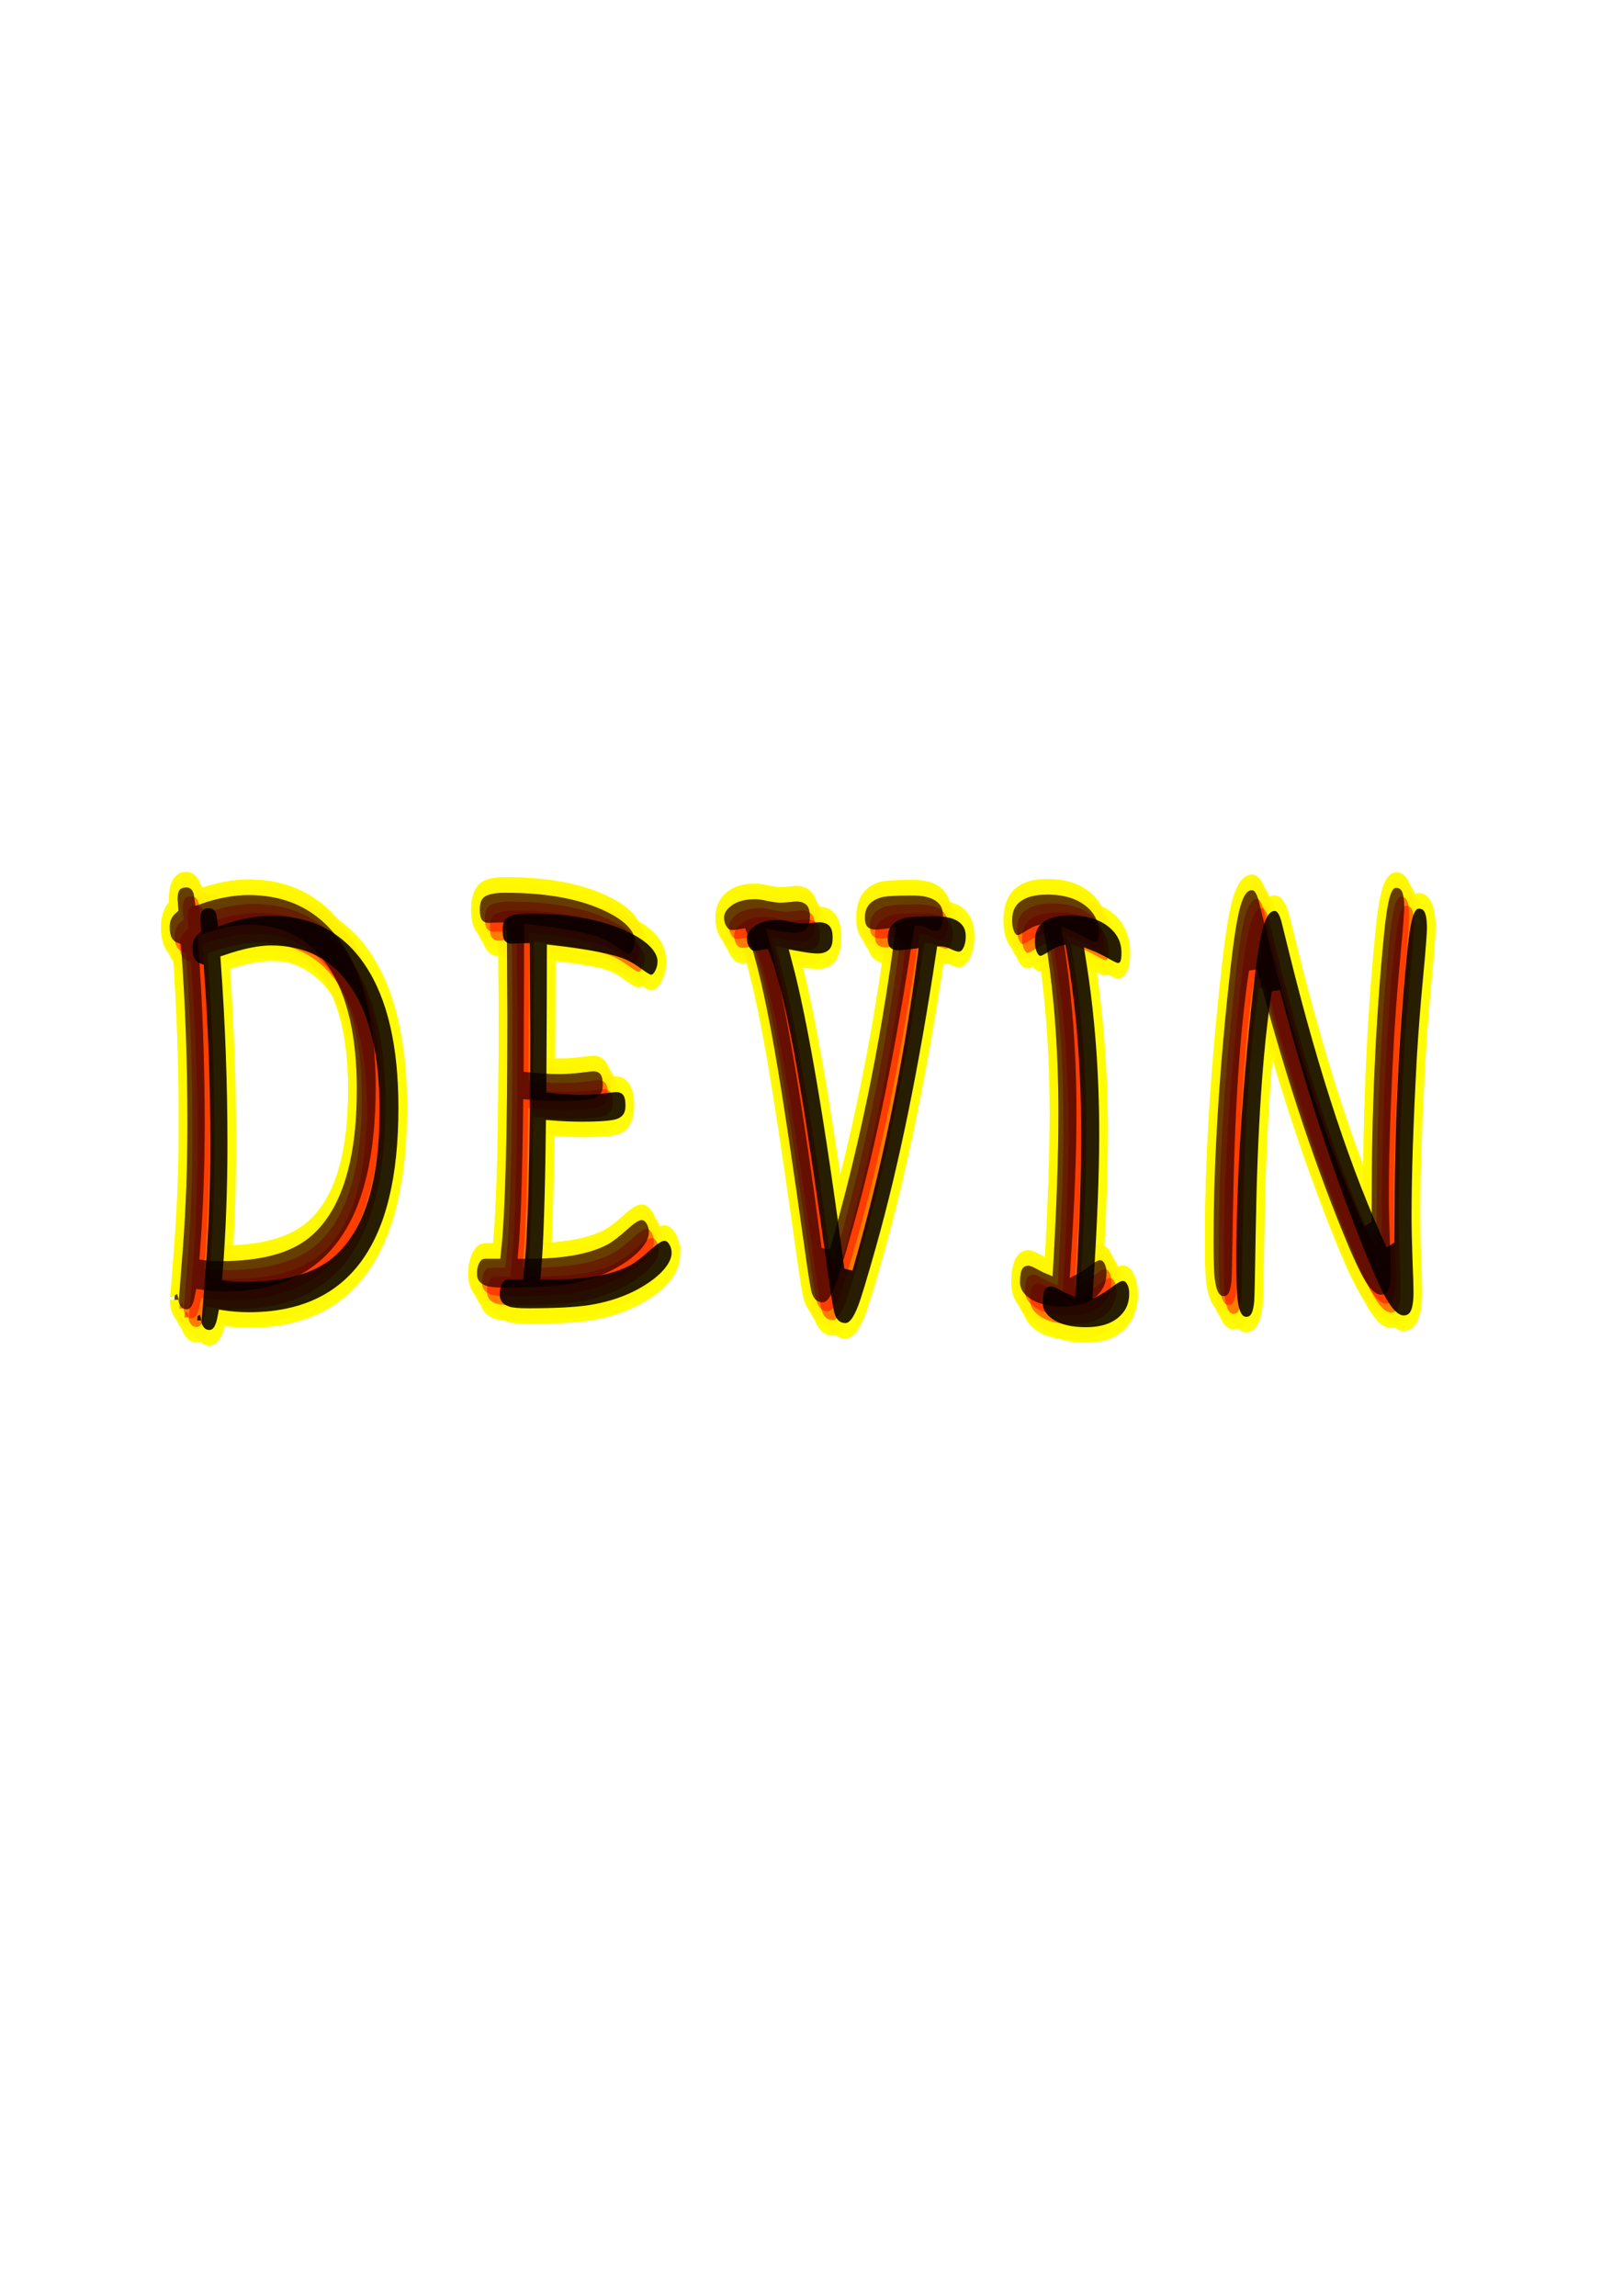 <?xml version="1.0" encoding="UTF-8" standalone="no"?>
<!-- Created with Inkscape (http://www.inkscape.org/) -->

<svg
   xmlns:dc="http://purl.org/dc/elements/1.1/"
   xmlns:cc="http://creativecommons.org/ns#"
   xmlns:rdf="http://www.w3.org/1999/02/22-rdf-syntax-ns#"
   xmlns:svg="http://www.w3.org/2000/svg"
   xmlns="http://www.w3.org/2000/svg"
   xmlns:sodipodi="http://sodipodi.sourceforge.net/DTD/sodipodi-0.dtd"
   xmlns:inkscape="http://www.inkscape.org/namespaces/inkscape"
   width="744.094"
   height="1052.362"
   id="svg151282"
   version="1.1"
   inkscape:version="0.91pre2 r13516"
   viewBox="0 0 744.094 1052.362"
   sodipodi:docname="activity10.1c_plain.svg">
  <defs
     id="defs151284">
    <filter
       inkscape:label="Clouds"
       inkscape:menu="Overlays"
       inkscape:menu-tooltip="Airy, fluffy, sparse white clouds"
       style="color-interpolation-filters:sRGB;"
       id="filter151910">
      <feColorMatrix
         type="luminanceToAlpha"
         result="result2"
         id="feColorMatrix151912" />
      <feComposite
         in2="SourceGraphic"
         operator="arithmetic"
         in="result2"
         k3="2"
         result="result4"
         id="feComposite151914" />
      <feBlend
         in="result4"
         mode="multiply"
         result="result3"
         in2="result2"
         id="feBlend151916" />
      <feComposite
         in2="SourceGraphic"
         operator="in"
         in="result3"
         id="feComposite151918"
         result="fbSourceGraphic" />
      <feColorMatrix
         result="fbSourceGraphicAlpha"
         in="fbSourceGraphic"
         values="0 0 0 -1 0 0 0 0 -1 0 0 0 0 -1 0 0 0 0 1 0"
         id="feColorMatrix151920" />
      <feTurbulence
         id="feTurbulence151922"
         numOctaves="3"
         baseFrequency="0.040 0.107"
         type="fractalNoise"
         in="fbSourceGraphic" />
      <feColorMatrix
         id="feColorMatrix151924"
         result="result0"
         values="1 0 0 0 0 0 1 0 0 0 0 0 1 0 0 0 0 0 5 -2.7" />
      <feFlood
         id="feFlood151926"
         flood-opacity="1"
         flood-color="rgb(255,255,255)"
         result="result5" />
      <feComposite
         id="feComposite151928"
         in2="result0"
         operator="in"
         result="result6" />
      <feComposite
         id="feComposite151930"
         in2="fbSourceGraphic"
         operator="atop" />
    </filter>
    <filter
       inkscape:label="Blur"
       inkscape:menu="Overlays"
       inkscape:menu-tooltip="Airy, fluffy, sparse white clouds"
       style="color-interpolation-filters:sRGB;"
       id="filter151910-9"
       height="1"
       width="1"
       y="0"
       x="0">
      <feColorMatrix
         type="luminanceToAlpha"
         result="result2"
         id="feColorMatrix151912-9" />
      <feComposite
         k4="0"
         k2="0"
         k1="0"
         in2="SourceGraphic"
         operator="arithmetic"
         in="result2"
         k3="2"
         result="result4"
         id="feComposite151914-8" />
      <feBlend
         in="result4"
         mode="multiply"
         result="result3"
         in2="result2"
         id="feBlend151916-5" />
      <feComposite
         in2="SourceGraphic"
         operator="in"
         in="result3"
         id="feComposite151918-2"
         result="fbSourceGraphic" />
      <feColorMatrix
         result="fbSourceGraphicAlpha"
         in="fbSourceGraphic"
         values="0 0 0 -1 0 0 0 0 -1 0 0 0 0 -1 0 0 0 0 1 0"
         id="feColorMatrix151920-4" />
      <feTurbulence
         id="feTurbulence151922-9"
         numOctaves="3"
         baseFrequency="0.040 0.107"
         type="fractalNoise" />
      <feColorMatrix
         id="feColorMatrix151924-1"
         result="result0"
         values="1 0 0 0 0 0 1 0 0 0 0 0 1 0 0 0 0 0 5 -2.7" />
      <feFlood
         id="feFlood151926-1"
         flood-opacity="1"
         flood-color="rgb(255,255,255)"
         result="result5" />
      <feComposite
         id="feComposite151928-8"
         in2="result0"
         operator="in"
         result="result6" />
      <feComposite
         id="feComposite151930-5"
         in2="fbSourceGraphic"
         operator="atop"
         result="fbSourceGraphic" />
      <feColorMatrix
         result="fbSourceGraphicAlpha"
         in="fbSourceGraphic"
         values="0 0 0 -1 0 0 0 0 -1 0 0 0 0 -1 0 0 0 0 1 0"
         id="feColorMatrix152073" />
      <feGaussianBlur
         id="feGaussianBlur152075"
         stdDeviation="5.5 0.01"
         result="blur"
         in="fbSourceGraphic" />
      <feColorMatrix
         id="feColorMatrix152077"
         values="1 0 0 0 0 0 1 0 0 0 0 0 1 0 0 0 0 0 50 0 "
         result="colormatrix" />
      <feComposite
         id="feComposite152079"
         in2="fbSourceGraphic"
         in="colormatrix"
         operator="in" />
    </filter>
  </defs>
  <sodipodi:namedview
     id="base"
     pagecolor="#ffffff"
     bordercolor="#666666"
     borderopacity="1.0"
     inkscape:pageopacity="0.0"
     inkscape:pageshadow="2"
     inkscape:zoom="0.94316065"
     inkscape:cx="280.16626"
     inkscape:cy="520"
     inkscape:document-units="px"
     inkscape:current-layer="layer1"
     showgrid="false"
     inkscape:window-width="1366"
     inkscape:window-height="705"
     inkscape:window-x="-8"
     inkscape:window-y="-8"
     inkscape:window-maximized="1" />
  <g
     inkscape:label="Layer 1"
     inkscape:groupmode="layer"
     id="layer1">
    <g
       id="g152094"
       transform="matrix(1.142,0,0,2.038,6.626,-420.224)">
      <g
         id="g152087">
        <g
           id="g152081">
          <g
             transform="translate(5.132,0.663)"
             style="font-style:normal;font-variant:normal;font-weight:normal;font-stretch:normal;font-size:106.25px;line-height:125%;font-family:'Kristen ITC';-inkscape-font-specification:'Kristen ITC';letter-spacing:0px;word-spacing:0px;fill:#271e0a;fill-opacity:1;stroke:#fffc06;stroke-width:3.5;stroke-linecap:butt;stroke-linejoin:miter;stroke-miterlimit:4;stroke-dasharray:none;stroke-opacity:1;filter:url(#filter151910-9)"
             id="flowRoot151980-8">
            <path
               d="m 150.764,454.692 q 0,47.73 -61.737,47.73 -5.344,0 -10.843,-0.467 -1.453,4.462 -5.084,4.462 -2.075,0 -3.528,-1.141 -1.401,-1.141 -1.401,-2.75 0,0.986 1.764,-12.14 1.764,-13.177 1.764,-27.496 0,-20.285 -2.438,-38.91 -4.669,-0.934 -4.669,-5.292 0,-3.009 3.372,-4.669 l -0.104,-0.778 q 0,-0.156 -0.052,-0.363 -0.052,-0.259 -0.052,-0.363 0,-4.462 5.136,-4.462 4.254,0 5.084,3.839 10.791,-2.127 19.974,-2.127 25.317,0 39.066,11.725 13.748,11.673 13.748,33.203 z m -11.05,0.519 q 0,-17.172 -10.739,-26.199 -10.739,-9.079 -31.128,-9.079 -7.263,0 -18.365,2.127 2.646,20.493 2.646,40.726 0,15.097 -1.92,29.105 2.438,0.208 6.796,0.208 23.242,0 34.552,-5.084 18.158,-8.249 18.158,-31.802 z"
               style=""
               id="path4280" />
            <path
               d="m 260.438,487.324 q 0,4.41 -10.532,8.405 -10.168,3.839 -24.124,5.084 -8.353,0.726 -24.747,0.726 -5.811,0 -7.886,-0.415 -5.188,-0.986 -5.188,-4.462 0,-2.127 1.401,-3.632 1.453,-1.453 3.476,-1.453 l 4.773,0 q 2.542,-12.607 2.542,-53.229 0,-1.712 -0.208,-18.936 -1.712,0 -3.528,0.052 -1.816,0.052 -1.868,0.052 -5.447,0 -5.447,-4.773 0,-3.165 2.853,-4.41 2.646,-1.089 9.079,-1.089 26.926,0 43.008,4.877 10.739,3.268 10.739,7.626 0,1.816 -1.401,3.32 -1.349,1.453 -2.957,1.453 -0.934,0 -3.995,-1.245 -3.839,-1.608 -6.537,-2.231 -7.056,-1.764 -29.52,-3.217 0,9.39 -0.208,29.779 6.537,0.415 12.555,0.415 4.202,0 8.716,-0.311 4.514,-0.311 4.877,-0.311 5.603,0 5.603,4.773 0,3.735 -4.721,4.721 -3.217,0.674 -14.474,0.674 -6.226,0 -12.762,-0.311 -0.519,23.813 -1.92,32.321 l 2.127,0 q 20.804,0 31.335,-3.113 2.853,-0.83 8.093,-3.476 4.202,-2.127 6.174,-2.127 1.868,0 3.268,1.349 1.401,1.349 1.401,3.113 z"
               style=""
               id="path4282" />
            <path
               d="m 378.517,416.145 q 0,2.127 -1.349,3.683 -1.349,1.505 -3.217,1.505 -0.986,0 -3.32,-0.571 -2.283,-0.623 -3.683,-0.623 l -0.311,0 q -10.428,38.91 -24.228,66.406 -5.499,10.947 -7.367,13.644 -3.165,4.669 -6.537,4.669 -4.306,0 -6.018,-3.217 -0.778,-1.505 -2.698,-9.235 -7.574,-30.453 -12.244,-45.447 -5.811,-18.469 -11.05,-26.147 -3.165,0.311 -4.15,0.311 l -0.311,0 q -2.023,0 -3.424,-1.349 -1.453,-1.349 -1.453,-3.217 0,-2.542 3.839,-4.202 3.787,-1.66 10.376,-1.66 1.92,0 5.136,0.415 3.268,0.363 4.773,0.363 1.297,0 3.476,-0.104 2.231,-0.156 3.113,-0.156 7.211,0 7.211,5.24 0,5.292 -7.834,5.292 -2.594,0 -8.612,-0.623 9.442,19.87 21.115,69.363 17.276,-33.411 25.836,-69.778 -4.462,0.311 -5.862,0.311 -6.018,0 -6.018,-4.462 0,-5.032 8.249,-6.277 2.698,-0.415 12.762,-0.415 13.8,0 13.8,6.277 z"
               style=""
               id="path4284" />
            <path
               d="m 444.145,496.455 q 0,4.306 -4.98,6.796 -4.98,2.542 -14.163,2.542 -9.079,0 -14.059,-1.971 -4.98,-1.92 -4.98,-5.24 0,-5.447 5.136,-5.447 1.193,0 3.528,0.726 3.632,1.089 4.617,1.297 2.127,-20.752 2.127,-34.5 0,-22.308 -5.811,-40.726 -2.283,0.311 -5.24,1.401 -2.646,0.934 -3.476,0.934 -1.66,0 -2.853,-1.453 -1.193,-1.453 -1.193,-3.632 0,-7.523 15.823,-7.523 10.48,0 16.602,2.905 5.811,2.75 5.811,7.263 0,4.047 -3.268,4.047 -0.778,0 -3.891,-0.986 -4.047,-1.297 -7.159,-1.971 5.396,18.781 5.396,39.74 0,13.437 -2.438,34.604 2.023,-0.571 5.914,-2.179 2.853,-1.193 4.202,-1.193 1.816,0 3.061,1.297 1.297,1.349 1.297,3.268 z"
               style=""
               id="path4286" />
            <path
               d="m 563.676,414.225 q 0,2.075 -1.453,10.687 -1.764,10.48 -2.594,18.521 -2.127,21.686 -2.127,35.59 0,3.839 0.363,9.546 0.415,5.707 0.415,7.574 0,7.004 -5.655,7.004 -3.58,0 -7.626,-3.683 -3.372,-3.113 -8.923,-10.791 -19.299,-26.562 -34.76,-59.714 -5.396,19.455 -6.381,53.696 -0.415,14.734 -0.623,15.823 -0.778,4.98 -4.877,4.98 -4.099,0 -5.292,-5.447 -0.467,-2.231 -0.467,-8.664 0,-27.911 7.004,-62.619 1.971,-9.598 3.943,-13.489 2.335,-4.565 6.174,-4.565 2.438,0 4.047,2.905 0.104,0.104 3.683,8.249 17.691,39.948 38.599,65.161 l 0,-3.839 q 0,-32.373 4.877,-60.44 1.141,-6.692 2.542,-9.494 1.556,-3.061 4.15,-3.061 4.98,0 4.98,6.07 z"
               style=""
               id="path4288" />
          </g>
        </g>
      </g>
      <g
         transform="translate(-7.3563764e-6,0)"
         style="font-style:normal;font-variant:normal;font-weight:normal;font-stretch:normal;font-size:106.25px;line-height:125%;font-family:'Kristen ITC';-inkscape-font-specification:'Kristen ITC';letter-spacing:0px;word-spacing:0px;fill:#ff7f2a;fill-opacity:1;stroke:#fffc06;stroke-width:3.5;stroke-linecap:butt;stroke-linejoin:miter;stroke-miterlimit:4;stroke-dasharray:none;stroke-opacity:1;filter:url(#filter151910)"
         id="flowRoot151290">
        <path
           d="m 150.764,454.692 q 0,47.73 -61.737,47.73 -5.344,0 -10.843,-0.467 -1.453,4.462 -5.084,4.462 -2.075,0 -3.528,-1.141 -1.401,-1.141 -1.401,-2.75 0,0.986 1.764,-12.14 1.764,-13.177 1.764,-27.496 0,-20.285 -2.438,-38.91 -4.669,-0.934 -4.669,-5.292 0,-3.009 3.372,-4.669 l -0.104,-0.778 q 0,-0.156 -0.052,-0.363 -0.052,-0.259 -0.052,-0.363 0,-4.462 5.136,-4.462 4.254,0 5.084,3.839 10.791,-2.127 19.974,-2.127 25.317,0 39.066,11.725 13.748,11.673 13.748,33.203 z m -11.05,0.519 q 0,-17.172 -10.739,-26.199 -10.739,-9.079 -31.128,-9.079 -7.263,0 -18.365,2.127 2.646,20.493 2.646,40.726 0,15.097 -1.92,29.105 2.438,0.208 6.796,0.208 23.242,0 34.552,-5.084 18.158,-8.249 18.158,-31.802 z"
           style=""
           id="path4291" />
        <path
           d="m 260.438,487.324 q 0,4.41 -10.532,8.405 -10.168,3.839 -24.124,5.084 -8.353,0.726 -24.747,0.726 -5.811,0 -7.886,-0.415 -5.188,-0.986 -5.188,-4.462 0,-2.127 1.401,-3.632 1.453,-1.453 3.476,-1.453 l 4.773,0 q 2.542,-12.607 2.542,-53.229 0,-1.712 -0.208,-18.936 -1.712,0 -3.528,0.052 -1.816,0.052 -1.868,0.052 -5.447,0 -5.447,-4.773 0,-3.165 2.853,-4.41 2.646,-1.089 9.079,-1.089 26.926,0 43.008,4.877 10.739,3.268 10.739,7.626 0,1.816 -1.401,3.32 -1.349,1.453 -2.957,1.453 -0.934,0 -3.995,-1.245 -3.839,-1.608 -6.537,-2.231 -7.056,-1.764 -29.52,-3.217 0,9.39 -0.208,29.779 6.537,0.415 12.555,0.415 4.202,0 8.716,-0.311 4.514,-0.311 4.877,-0.311 5.603,0 5.603,4.773 0,3.735 -4.721,4.721 -3.217,0.674 -14.474,0.674 -6.226,0 -12.762,-0.311 -0.519,23.813 -1.92,32.321 l 2.127,0 q 20.804,0 31.335,-3.113 2.853,-0.83 8.093,-3.476 4.202,-2.127 6.174,-2.127 1.868,0 3.268,1.349 1.401,1.349 1.401,3.113 z"
           style=""
           id="path4293" />
        <path
           d="m 378.517,416.145 q 0,2.127 -1.349,3.683 -1.349,1.505 -3.217,1.505 -0.986,0 -3.32,-0.571 -2.283,-0.623 -3.683,-0.623 l -0.311,0 q -10.428,38.91 -24.228,66.406 -5.499,10.947 -7.367,13.644 -3.165,4.669 -6.537,4.669 -4.306,0 -6.018,-3.217 -0.778,-1.505 -2.698,-9.235 -7.574,-30.453 -12.244,-45.447 -5.811,-18.469 -11.05,-26.147 -3.165,0.311 -4.15,0.311 l -0.311,0 q -2.023,0 -3.424,-1.349 -1.453,-1.349 -1.453,-3.217 0,-2.542 3.839,-4.202 3.787,-1.66 10.376,-1.66 1.92,0 5.136,0.415 3.268,0.363 4.773,0.363 1.297,0 3.476,-0.104 2.231,-0.156 3.113,-0.156 7.211,0 7.211,5.24 0,5.292 -7.834,5.292 -2.594,0 -8.612,-0.623 9.442,19.87 21.115,69.363 17.276,-33.411 25.836,-69.778 -4.462,0.311 -5.862,0.311 -6.018,0 -6.018,-4.462 0,-5.032 8.249,-6.277 2.698,-0.415 12.762,-0.415 13.8,0 13.8,6.277 z"
           style=""
           id="path4295" />
        <path
           d="m 444.145,496.455 q 0,4.306 -4.98,6.796 -4.98,2.542 -14.163,2.542 -9.079,0 -14.059,-1.971 -4.98,-1.92 -4.98,-5.24 0,-5.447 5.136,-5.447 1.193,0 3.528,0.726 3.632,1.089 4.617,1.297 2.127,-20.752 2.127,-34.5 0,-22.308 -5.811,-40.726 -2.283,0.311 -5.24,1.401 -2.646,0.934 -3.476,0.934 -1.66,0 -2.853,-1.453 -1.193,-1.453 -1.193,-3.632 0,-7.523 15.823,-7.523 10.48,0 16.602,2.905 5.811,2.75 5.811,7.263 0,4.047 -3.268,4.047 -0.778,0 -3.891,-0.986 -4.047,-1.297 -7.159,-1.971 5.396,18.781 5.396,39.74 0,13.437 -2.438,34.604 2.023,-0.571 5.914,-2.179 2.853,-1.193 4.202,-1.193 1.816,0 3.061,1.297 1.297,1.349 1.297,3.268 z"
           style=""
           id="path4297" />
        <path
           d="m 563.676,414.225 q 0,2.075 -1.453,10.687 -1.764,10.48 -2.594,18.521 -2.127,21.686 -2.127,35.59 0,3.839 0.363,9.546 0.415,5.707 0.415,7.574 0,7.004 -5.655,7.004 -3.58,0 -7.626,-3.683 -3.372,-3.113 -8.923,-10.791 -19.299,-26.562 -34.76,-59.714 -5.396,19.455 -6.381,53.696 -0.415,14.734 -0.623,15.823 -0.778,4.98 -4.877,4.98 -4.099,0 -5.292,-5.447 -0.467,-2.231 -0.467,-8.664 0,-27.911 7.004,-62.619 1.971,-9.598 3.943,-13.489 2.335,-4.565 6.174,-4.565 2.438,0 4.047,2.905 0.104,0.104 3.683,8.249 17.691,39.948 38.599,65.161 l 0,-3.839 q 0,-32.373 4.877,-60.44 1.141,-6.692 2.542,-9.494 1.556,-3.061 4.15,-3.061 4.98,0 4.98,6.07 z"
           style=""
           id="path4299" />
      </g>
      <g
         transform="translate(-2,-2)"
         style="font-style:normal;font-variant:normal;font-weight:normal;font-stretch:normal;font-size:106.25px;line-height:125%;font-family:'Kristen ITC';-inkscape-font-specification:'Kristen ITC';letter-spacing:0px;word-spacing:0px;fill:#ff7f2a;fill-opacity:1;stroke:#fffc06;stroke-width:3.5;stroke-linecap:butt;stroke-linejoin:miter;stroke-miterlimit:4;stroke-dasharray:none;stroke-opacity:1;filter:url(#filter151910)"
         id="flowRoot151932">
        <path
           d="m 150.764,454.692 q 0,47.73 -61.737,47.73 -5.344,0 -10.843,-0.467 -1.453,4.462 -5.084,4.462 -2.075,0 -3.528,-1.141 -1.401,-1.141 -1.401,-2.75 0,0.986 1.764,-12.14 1.764,-13.177 1.764,-27.496 0,-20.285 -2.438,-38.91 -4.669,-0.934 -4.669,-5.292 0,-3.009 3.372,-4.669 l -0.104,-0.778 q 0,-0.156 -0.052,-0.363 -0.052,-0.259 -0.052,-0.363 0,-4.462 5.136,-4.462 4.254,0 5.084,3.839 10.791,-2.127 19.974,-2.127 25.317,0 39.066,11.725 13.748,11.673 13.748,33.203 z m -11.05,0.519 q 0,-17.172 -10.739,-26.199 -10.739,-9.079 -31.128,-9.079 -7.263,0 -18.365,2.127 2.646,20.493 2.646,40.726 0,15.097 -1.92,29.105 2.438,0.208 6.796,0.208 23.242,0 34.552,-5.084 18.158,-8.249 18.158,-31.802 z"
           style=""
           id="path4302" />
        <path
           d="m 260.438,487.324 q 0,4.41 -10.532,8.405 -10.168,3.839 -24.124,5.084 -8.353,0.726 -24.747,0.726 -5.811,0 -7.886,-0.415 -5.188,-0.986 -5.188,-4.462 0,-2.127 1.401,-3.632 1.453,-1.453 3.476,-1.453 l 4.773,0 q 2.542,-12.607 2.542,-53.229 0,-1.712 -0.208,-18.936 -1.712,0 -3.528,0.052 -1.816,0.052 -1.868,0.052 -5.447,0 -5.447,-4.773 0,-3.165 2.853,-4.41 2.646,-1.089 9.079,-1.089 26.926,0 43.008,4.877 10.739,3.268 10.739,7.626 0,1.816 -1.401,3.32 -1.349,1.453 -2.957,1.453 -0.934,0 -3.995,-1.245 -3.839,-1.608 -6.537,-2.231 -7.056,-1.764 -29.52,-3.217 0,9.39 -0.208,29.779 6.537,0.415 12.555,0.415 4.202,0 8.716,-0.311 4.514,-0.311 4.877,-0.311 5.603,0 5.603,4.773 0,3.735 -4.721,4.721 -3.217,0.674 -14.474,0.674 -6.226,0 -12.762,-0.311 -0.519,23.813 -1.92,32.321 l 2.127,0 q 20.804,0 31.335,-3.113 2.853,-0.83 8.093,-3.476 4.202,-2.127 6.174,-2.127 1.868,0 3.268,1.349 1.401,1.349 1.401,3.113 z"
           style=""
           id="path4304" />
        <path
           d="m 378.517,416.145 q 0,2.127 -1.349,3.683 -1.349,1.505 -3.217,1.505 -0.986,0 -3.32,-0.571 -2.283,-0.623 -3.683,-0.623 l -0.311,0 q -10.428,38.91 -24.228,66.406 -5.499,10.947 -7.367,13.644 -3.165,4.669 -6.537,4.669 -4.306,0 -6.018,-3.217 -0.778,-1.505 -2.698,-9.235 -7.574,-30.453 -12.244,-45.447 -5.811,-18.469 -11.05,-26.147 -3.165,0.311 -4.15,0.311 l -0.311,0 q -2.023,0 -3.424,-1.349 -1.453,-1.349 -1.453,-3.217 0,-2.542 3.839,-4.202 3.787,-1.66 10.376,-1.66 1.92,0 5.136,0.415 3.268,0.363 4.773,0.363 1.297,0 3.476,-0.104 2.231,-0.156 3.113,-0.156 7.211,0 7.211,5.24 0,5.292 -7.834,5.292 -2.594,0 -8.612,-0.623 9.442,19.87 21.115,69.363 17.276,-33.411 25.836,-69.778 -4.462,0.311 -5.862,0.311 -6.018,0 -6.018,-4.462 0,-5.032 8.249,-6.277 2.698,-0.415 12.762,-0.415 13.8,0 13.8,6.277 z"
           style=""
           id="path4306" />
        <path
           d="m 444.145,496.455 q 0,4.306 -4.98,6.796 -4.98,2.542 -14.163,2.542 -9.079,0 -14.059,-1.971 -4.98,-1.92 -4.98,-5.24 0,-5.447 5.136,-5.447 1.193,0 3.528,0.726 3.632,1.089 4.617,1.297 2.127,-20.752 2.127,-34.5 0,-22.308 -5.811,-40.726 -2.283,0.311 -5.24,1.401 -2.646,0.934 -3.476,0.934 -1.66,0 -2.853,-1.453 -1.193,-1.453 -1.193,-3.632 0,-7.523 15.823,-7.523 10.48,0 16.602,2.905 5.811,2.75 5.811,7.263 0,4.047 -3.268,4.047 -0.778,0 -3.891,-0.986 -4.047,-1.297 -7.159,-1.971 5.396,18.781 5.396,39.74 0,13.437 -2.438,34.604 2.023,-0.571 5.914,-2.179 2.853,-1.193 4.202,-1.193 1.816,0 3.061,1.297 1.297,1.349 1.297,3.268 z"
           style=""
           id="path4308" />
        <path
           d="m 563.676,414.225 q 0,2.075 -1.453,10.687 -1.764,10.48 -2.594,18.521 -2.127,21.686 -2.127,35.59 0,3.839 0.363,9.546 0.415,5.707 0.415,7.574 0,7.004 -5.655,7.004 -3.58,0 -7.626,-3.683 -3.372,-3.113 -8.923,-10.791 -19.299,-26.562 -34.76,-59.714 -5.396,19.455 -6.381,53.696 -0.415,14.734 -0.623,15.823 -0.778,4.98 -4.877,4.98 -4.099,0 -5.292,-5.447 -0.467,-2.231 -0.467,-8.664 0,-27.911 7.004,-62.619 1.971,-9.598 3.943,-13.489 2.335,-4.565 6.174,-4.565 2.438,0 4.047,2.905 0.104,0.104 3.683,8.249 17.691,39.948 38.599,65.161 l 0,-3.839 q 0,-32.373 4.877,-60.44 1.141,-6.692 2.542,-9.494 1.556,-3.061 4.15,-3.061 4.98,0 4.98,6.07 z"
           style=""
           id="path4310" />
      </g>
      <g
         transform="translate(-4,-4)"
         style="font-style:normal;font-variant:normal;font-weight:normal;font-stretch:normal;font-size:106.25px;line-height:125%;font-family:'Kristen ITC';-inkscape-font-specification:'Kristen ITC';letter-spacing:0px;word-spacing:0px;fill:#a17f2a;fill-opacity:1;stroke:#fffc06;stroke-width:3.5;stroke-linecap:butt;stroke-linejoin:miter;stroke-miterlimit:4;stroke-dasharray:none;stroke-opacity:1;filter:url(#filter151910)"
         id="flowRoot151940">
        <path
           d="m 150.764,454.692 q 0,47.73 -61.737,47.73 -5.344,0 -10.843,-0.467 -1.453,4.462 -5.084,4.462 -2.075,0 -3.528,-1.141 -1.401,-1.141 -1.401,-2.75 0,0.986 1.764,-12.14 1.764,-13.177 1.764,-27.496 0,-20.285 -2.438,-38.91 -4.669,-0.934 -4.669,-5.292 0,-3.009 3.372,-4.669 l -0.104,-0.778 q 0,-0.156 -0.052,-0.363 -0.052,-0.259 -0.052,-0.363 0,-4.462 5.136,-4.462 4.254,0 5.084,3.839 10.791,-2.127 19.974,-2.127 25.317,0 39.066,11.725 13.748,11.673 13.748,33.203 z m -11.05,0.519 q 0,-17.172 -10.739,-26.199 -10.739,-9.079 -31.128,-9.079 -7.263,0 -18.365,2.127 2.646,20.493 2.646,40.726 0,15.097 -1.92,29.105 2.438,0.208 6.796,0.208 23.242,0 34.552,-5.084 18.158,-8.249 18.158,-31.802 z"
           style=""
           id="path4313" />
        <path
           d="m 260.438,487.324 q 0,4.41 -10.532,8.405 -10.168,3.839 -24.124,5.084 -8.353,0.726 -24.747,0.726 -5.811,0 -7.886,-0.415 -5.188,-0.986 -5.188,-4.462 0,-2.127 1.401,-3.632 1.453,-1.453 3.476,-1.453 l 4.773,0 q 2.542,-12.607 2.542,-53.229 0,-1.712 -0.208,-18.936 -1.712,0 -3.528,0.052 -1.816,0.052 -1.868,0.052 -5.447,0 -5.447,-4.773 0,-3.165 2.853,-4.41 2.646,-1.089 9.079,-1.089 26.926,0 43.008,4.877 10.739,3.268 10.739,7.626 0,1.816 -1.401,3.32 -1.349,1.453 -2.957,1.453 -0.934,0 -3.995,-1.245 -3.839,-1.608 -6.537,-2.231 -7.056,-1.764 -29.52,-3.217 0,9.39 -0.208,29.779 6.537,0.415 12.555,0.415 4.202,0 8.716,-0.311 4.514,-0.311 4.877,-0.311 5.603,0 5.603,4.773 0,3.735 -4.721,4.721 -3.217,0.674 -14.474,0.674 -6.226,0 -12.762,-0.311 -0.519,23.813 -1.92,32.321 l 2.127,0 q 20.804,0 31.335,-3.113 2.853,-0.83 8.093,-3.476 4.202,-2.127 6.174,-2.127 1.868,0 3.268,1.349 1.401,1.349 1.401,3.113 z"
           style=""
           id="path4315" />
        <path
           d="m 378.517,416.145 q 0,2.127 -1.349,3.683 -1.349,1.505 -3.217,1.505 -0.986,0 -3.32,-0.571 -2.283,-0.623 -3.683,-0.623 l -0.311,0 q -10.428,38.91 -24.228,66.406 -5.499,10.947 -7.367,13.644 -3.165,4.669 -6.537,4.669 -4.306,0 -6.018,-3.217 -0.778,-1.505 -2.698,-9.235 -7.574,-30.453 -12.244,-45.447 -5.811,-18.469 -11.05,-26.147 -3.165,0.311 -4.15,0.311 l -0.311,0 q -2.023,0 -3.424,-1.349 -1.453,-1.349 -1.453,-3.217 0,-2.542 3.839,-4.202 3.787,-1.66 10.376,-1.66 1.92,0 5.136,0.415 3.268,0.363 4.773,0.363 1.297,0 3.476,-0.104 2.231,-0.156 3.113,-0.156 7.211,0 7.211,5.24 0,5.292 -7.834,5.292 -2.594,0 -8.612,-0.623 9.442,19.87 21.115,69.363 17.276,-33.411 25.836,-69.778 -4.462,0.311 -5.862,0.311 -6.018,0 -6.018,-4.462 0,-5.032 8.249,-6.277 2.698,-0.415 12.762,-0.415 13.8,0 13.8,6.277 z"
           style=""
           id="path4317" />
        <path
           d="m 444.145,496.455 q 0,4.306 -4.98,6.796 -4.98,2.542 -14.163,2.542 -9.079,0 -14.059,-1.971 -4.98,-1.92 -4.98,-5.24 0,-5.447 5.136,-5.447 1.193,0 3.528,0.726 3.632,1.089 4.617,1.297 2.127,-20.752 2.127,-34.5 0,-22.308 -5.811,-40.726 -2.283,0.311 -5.24,1.401 -2.646,0.934 -3.476,0.934 -1.66,0 -2.853,-1.453 -1.193,-1.453 -1.193,-3.632 0,-7.523 15.823,-7.523 10.48,0 16.602,2.905 5.811,2.75 5.811,7.263 0,4.047 -3.268,4.047 -0.778,0 -3.891,-0.986 -4.047,-1.297 -7.159,-1.971 5.396,18.781 5.396,39.74 0,13.437 -2.438,34.604 2.023,-0.571 5.914,-2.179 2.853,-1.193 4.202,-1.193 1.816,0 3.061,1.297 1.297,1.349 1.297,3.268 z"
           style=""
           id="path4319" />
        <path
           d="m 563.676,414.225 q 0,2.075 -1.453,10.687 -1.764,10.48 -2.594,18.521 -2.127,21.686 -2.127,35.59 0,3.839 0.363,9.546 0.415,5.707 0.415,7.574 0,7.004 -5.655,7.004 -3.58,0 -7.626,-3.683 -3.372,-3.113 -8.923,-10.791 -19.299,-26.562 -34.76,-59.714 -5.396,19.455 -6.381,53.696 -0.415,14.734 -0.623,15.823 -0.778,4.98 -4.877,4.98 -4.099,0 -5.292,-5.447 -0.467,-2.231 -0.467,-8.664 0,-27.911 7.004,-62.619 1.971,-9.598 3.943,-13.489 2.335,-4.565 6.174,-4.565 2.438,0 4.047,2.905 0.104,0.104 3.683,8.249 17.691,39.948 38.599,65.161 l 0,-3.839 q 0,-32.373 4.877,-60.44 1.141,-6.692 2.542,-9.494 1.556,-3.061 4.15,-3.061 4.98,0 4.98,6.07 z"
           style=""
           id="path4321" />
      </g>
      <g
         transform="translate(-4,-4)"
         style="font-style:normal;font-variant:normal;font-weight:normal;font-stretch:normal;font-size:106.25px;line-height:125%;font-family:'Kristen ITC';-inkscape-font-specification:'Kristen ITC';letter-spacing:0px;word-spacing:0px;fill:#a17f2a;fill-opacity:1;stroke:#fffc06;stroke-width:3.5;stroke-linecap:butt;stroke-linejoin:miter;stroke-miterlimit:4;stroke-dasharray:none;stroke-opacity:1;filter:url(#filter151910)"
         id="flowRoot151980">
        <path
           d="m 150.764,454.692 q 0,47.73 -61.737,47.73 -5.344,0 -10.843,-0.467 -1.453,4.462 -5.084,4.462 -2.075,0 -3.528,-1.141 -1.401,-1.141 -1.401,-2.75 0,0.986 1.764,-12.14 1.764,-13.177 1.764,-27.496 0,-20.285 -2.438,-38.91 -4.669,-0.934 -4.669,-5.292 0,-3.009 3.372,-4.669 l -0.104,-0.778 q 0,-0.156 -0.052,-0.363 -0.052,-0.259 -0.052,-0.363 0,-4.462 5.136,-4.462 4.254,0 5.084,3.839 10.791,-2.127 19.974,-2.127 25.317,0 39.066,11.725 13.748,11.673 13.748,33.203 z m -11.05,0.519 q 0,-17.172 -10.739,-26.199 -10.739,-9.079 -31.128,-9.079 -7.263,0 -18.365,2.127 2.646,20.493 2.646,40.726 0,15.097 -1.92,29.105 2.438,0.208 6.796,0.208 23.242,0 34.552,-5.084 18.158,-8.249 18.158,-31.802 z"
           style=""
           id="path4324" />
        <path
           d="m 260.438,487.324 q 0,4.41 -10.532,8.405 -10.168,3.839 -24.124,5.084 -8.353,0.726 -24.747,0.726 -5.811,0 -7.886,-0.415 -5.188,-0.986 -5.188,-4.462 0,-2.127 1.401,-3.632 1.453,-1.453 3.476,-1.453 l 4.773,0 q 2.542,-12.607 2.542,-53.229 0,-1.712 -0.208,-18.936 -1.712,0 -3.528,0.052 -1.816,0.052 -1.868,0.052 -5.447,0 -5.447,-4.773 0,-3.165 2.853,-4.41 2.646,-1.089 9.079,-1.089 26.926,0 43.008,4.877 10.739,3.268 10.739,7.626 0,1.816 -1.401,3.32 -1.349,1.453 -2.957,1.453 -0.934,0 -3.995,-1.245 -3.839,-1.608 -6.537,-2.231 -7.056,-1.764 -29.52,-3.217 0,9.39 -0.208,29.779 6.537,0.415 12.555,0.415 4.202,0 8.716,-0.311 4.514,-0.311 4.877,-0.311 5.603,0 5.603,4.773 0,3.735 -4.721,4.721 -3.217,0.674 -14.474,0.674 -6.226,0 -12.762,-0.311 -0.519,23.813 -1.92,32.321 l 2.127,0 q 20.804,0 31.335,-3.113 2.853,-0.83 8.093,-3.476 4.202,-2.127 6.174,-2.127 1.868,0 3.268,1.349 1.401,1.349 1.401,3.113 z"
           style=""
           id="path4326" />
        <path
           d="m 378.517,416.145 q 0,2.127 -1.349,3.683 -1.349,1.505 -3.217,1.505 -0.986,0 -3.32,-0.571 -2.283,-0.623 -3.683,-0.623 l -0.311,0 q -10.428,38.91 -24.228,66.406 -5.499,10.947 -7.367,13.644 -3.165,4.669 -6.537,4.669 -4.306,0 -6.018,-3.217 -0.778,-1.505 -2.698,-9.235 -7.574,-30.453 -12.244,-45.447 -5.811,-18.469 -11.05,-26.147 -3.165,0.311 -4.15,0.311 l -0.311,0 q -2.023,0 -3.424,-1.349 -1.453,-1.349 -1.453,-3.217 0,-2.542 3.839,-4.202 3.787,-1.66 10.376,-1.66 1.92,0 5.136,0.415 3.268,0.363 4.773,0.363 1.297,0 3.476,-0.104 2.231,-0.156 3.113,-0.156 7.211,0 7.211,5.24 0,5.292 -7.834,5.292 -2.594,0 -8.612,-0.623 9.442,19.87 21.115,69.363 17.276,-33.411 25.836,-69.778 -4.462,0.311 -5.862,0.311 -6.018,0 -6.018,-4.462 0,-5.032 8.249,-6.277 2.698,-0.415 12.762,-0.415 13.8,0 13.8,6.277 z"
           style=""
           id="path4328" />
        <path
           d="m 444.145,496.455 q 0,4.306 -4.98,6.796 -4.98,2.542 -14.163,2.542 -9.079,0 -14.059,-1.971 -4.98,-1.92 -4.98,-5.24 0,-5.447 5.136,-5.447 1.193,0 3.528,0.726 3.632,1.089 4.617,1.297 2.127,-20.752 2.127,-34.5 0,-22.308 -5.811,-40.726 -2.283,0.311 -5.24,1.401 -2.646,0.934 -3.476,0.934 -1.66,0 -2.853,-1.453 -1.193,-1.453 -1.193,-3.632 0,-7.523 15.823,-7.523 10.48,0 16.602,2.905 5.811,2.75 5.811,7.263 0,4.047 -3.268,4.047 -0.778,0 -3.891,-0.986 -4.047,-1.297 -7.159,-1.971 5.396,18.781 5.396,39.74 0,13.437 -2.438,34.604 2.023,-0.571 5.914,-2.179 2.853,-1.193 4.202,-1.193 1.816,0 3.061,1.297 1.297,1.349 1.297,3.268 z"
           style=""
           id="path4330" />
        <path
           d="m 563.676,414.225 q 0,2.075 -1.453,10.687 -1.764,10.48 -2.594,18.521 -2.127,21.686 -2.127,35.59 0,3.839 0.363,9.546 0.415,5.707 0.415,7.574 0,7.004 -5.655,7.004 -3.58,0 -7.626,-3.683 -3.372,-3.113 -8.923,-10.791 -19.299,-26.562 -34.76,-59.714 -5.396,19.455 -6.381,53.696 -0.415,14.734 -0.623,15.823 -0.778,4.98 -4.877,4.98 -4.099,0 -5.292,-5.447 -0.467,-2.231 -0.467,-8.664 0,-27.911 7.004,-62.619 1.971,-9.598 3.943,-13.489 2.335,-4.565 6.174,-4.565 2.438,0 4.047,2.905 0.104,0.104 3.683,8.249 17.691,39.948 38.599,65.161 l 0,-3.839 q 0,-32.373 4.877,-60.44 1.141,-6.692 2.542,-9.494 1.556,-3.061 4.15,-3.061 4.98,0 4.98,6.07 z"
           style=""
           id="path4332" />
      </g>
    </g>
  </g>
</svg>
